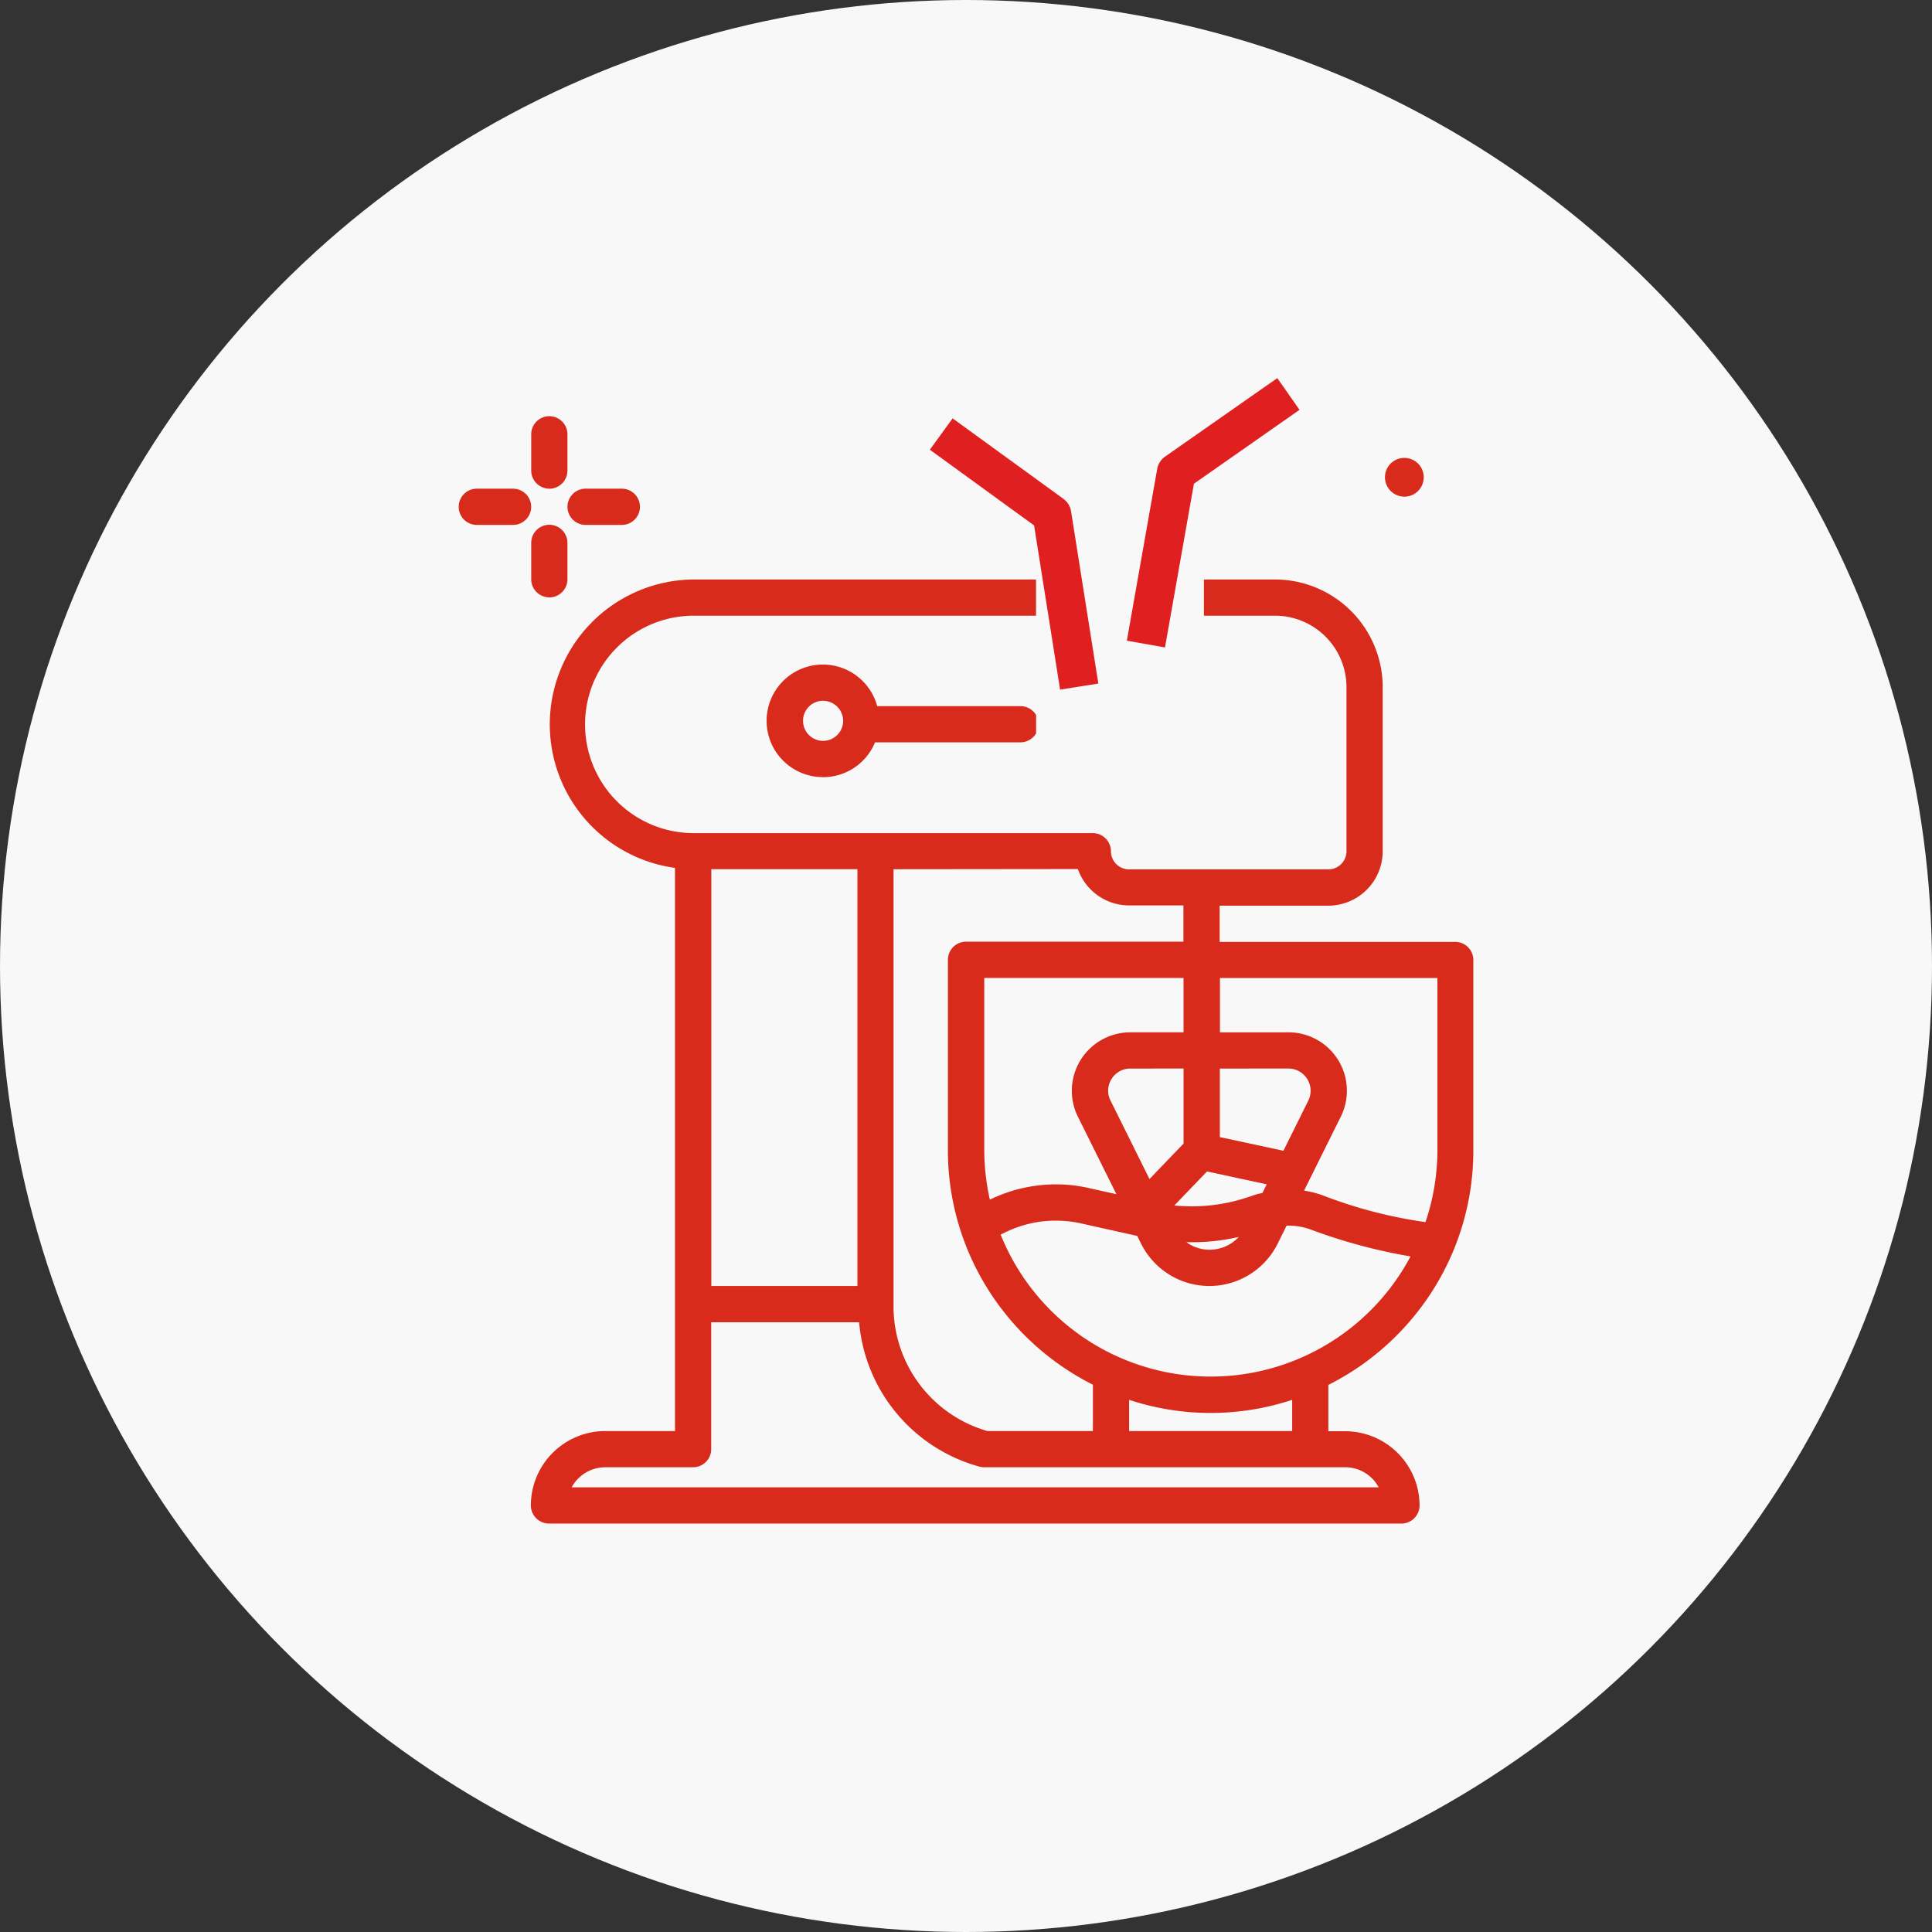 <svg xmlns="http://www.w3.org/2000/svg" width="69" height="69" viewBox="0 0 69 69"><rect x="0" y="0" width="69" height="69" fill="#333333" stroke="none"/><defs><style>.a{fill:#f8f8f8;}.b{fill:#d82b1b;}.c{fill:#e02020;}</style></defs><g transform="translate(-914 -4743)"><circle class="a" cx="34.5" cy="34.5" r="34.5" transform="translate(914 4743)"/><path class="b" d="M3153.671,12303.548h-30.442a.649.649,0,0,1-.648-.648,2.66,2.66,0,0,1,2.659-2.656h2.489v-20.113a5.174,5.174,0,0,1,.673-10.3h12.221v1.293H3128.4a3.883,3.883,0,0,0,0,7.766h14.253a.648.648,0,0,1,.645.648.648.648,0,0,0,.648.646h7.117a.648.648,0,0,0,.648-.646v-5.863a2.554,2.554,0,0,0-2.551-2.551h-2.541v-1.293h2.541a3.849,3.849,0,0,1,3.844,3.844v5.863a1.944,1.944,0,0,1-1.942,1.942h-3.881v1.294h8.414a.648.648,0,0,1,.646.648v6.8a9.317,9.317,0,0,1-1.439,4.981,9.452,9.452,0,0,1-3.739,3.394v1.654h.6a2.66,2.66,0,0,1,2.658,2.656A.649.649,0,0,1,3153.671,12303.548Zm-28.432-2.011a1.365,1.365,0,0,0-1.2.717h28.821a1.354,1.354,0,0,0-1.2-.717H3138.77a.71.71,0,0,1-.21-.034,5.871,5.871,0,0,1-4.255-5.144h-5.283v4.532a.648.648,0,0,1-.648.646Zm10.295-21.358v15.535a4.637,4.637,0,0,0,3.347,4.529h3.773v-1.654a9.45,9.45,0,0,1-3.739-3.394,9.317,9.317,0,0,1-1.439-4.981v-6.8a.648.648,0,0,1,.645-.648h7.766v-1.294h-1.939a1.945,1.945,0,0,1-1.831-1.3Zm8.414,18.95h0v1.114h5.823v-1.114a9.278,9.278,0,0,1-5.823,0Zm-2.622-6.4a4.1,4.1,0,0,0-1.825.43l-.142.067a8.082,8.082,0,0,0,14.639.781,19.514,19.514,0,0,1-3.6-.973,2.344,2.344,0,0,0-.765-.127h-.06l-.321.646a2.723,2.723,0,0,1-4.876,0l-.139-.278-2.025-.451A4.085,4.085,0,0,0,3141.326,12292.73Zm-12.3-12.552v14.887h5.218v-14.887Zm16.967,13.321h0a1.4,1.4,0,0,0,.824.271,1.429,1.429,0,0,0,1.047-.457,7.467,7.467,0,0,1-1.676.188c-.065,0-.13,0-.2,0Zm3.644-7.494a2.085,2.085,0,0,1,1.868,3.017l-1.309,2.637a3.581,3.581,0,0,1,.636.157,16.585,16.585,0,0,0,3.7.967,8.048,8.048,0,0,0,.426-2.569v-6.15h-7.766v1.942Zm-2.906,4.968-1.17,1.217c.2.019.407.029.619.029a6.256,6.256,0,0,0,1.978-.316l.324-.108a.812.812,0,0,1,.123-.03l.025-.006c.026-.006.054-.012.08-.02l.151-.306-2.131-.46Zm-7.957-6.91v6.15a8.217,8.217,0,0,0,.2,1.767,5.414,5.414,0,0,1,2.36-.545,5.3,5.3,0,0,1,1.16.128l1,.223-1.374-2.764a2.088,2.088,0,0,1,1.871-3.017h1.9v-1.942Zm5.221,3.236a.777.777,0,0,0-.676.376.769.769,0,0,0-.034.77l1.39,2.8,1.217-1.267v-2.68Zm3.193,0v2.448l2.27.488.889-1.791a.794.794,0,0,0-.71-1.146Zm-14.17-10.409a2.01,2.01,0,1,1,1.933-2.535h5.116a.653.653,0,0,1,.559.318v.655a.652.652,0,0,1-.559.32h-5.194A2.005,2.005,0,0,1,3133.014,12276.891Zm0-2.727a.716.716,0,1,0,.716.717A.717.717,0,0,0,3133.014,12274.164Zm-9.779-3.693a.646.646,0,0,1-.645-.645v-1.3a.647.647,0,0,1,1.294,0v1.3A.647.647,0,0,1,3123.235,12270.471Zm2.591-2.587h-1.294a.647.647,0,1,1,0-1.294h1.294a.647.647,0,0,1,0,1.294Zm-3.885,0h-1.294a.647.647,0,1,1,0-1.294h1.294a.647.647,0,1,1,0,1.294Zm31.832-1.01a.692.692,0,1,1,.692-.692A.693.693,0,0,1,3153.773,12266.874Zm-30.538-.284a.648.648,0,0,1-.645-.648v-1.294a.647.647,0,1,1,1.294,0v1.294A.649.649,0,0,1,3123.235,12266.59Z" transform="translate(-2189.622 -7506.135)"/><g transform="translate(7.456 -413.143)"><path class="c" d="M0,10.168V3.946a.691.691,0,0,1,.2-.489L3.659,0l.978.978L1.383,4.232v5.936Z" transform="matrix(0.985, 0.174, -0.174, 0.985, 948.558, 5169.01)"/><path class="c" d="M4.637,10.168V3.946a.691.691,0,0,0-.2-.489L.978,0,0,.978,3.254,4.232v5.936Z" transform="translate(939.6 5171.238) rotate(-9)"/></g></g></svg>